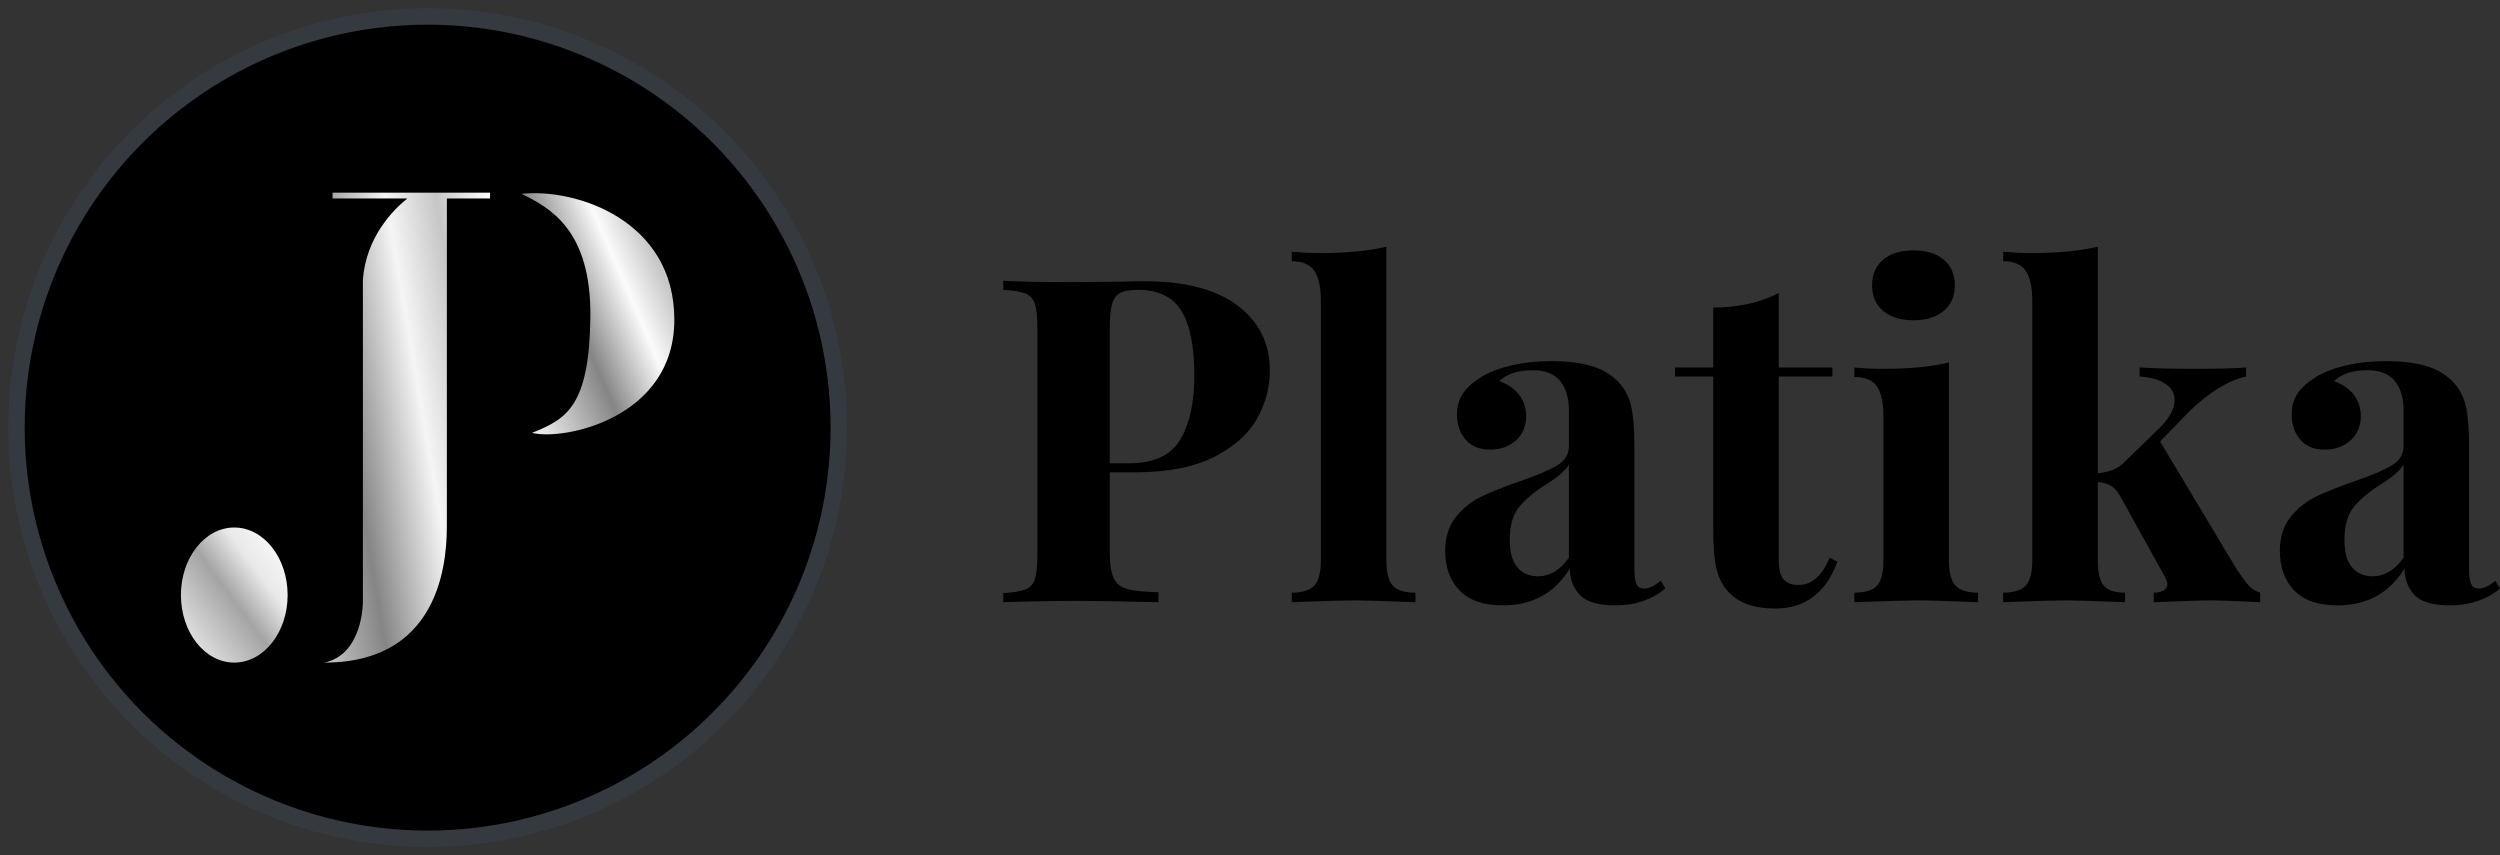 <svg width="152" height="52" viewBox="0 0 152 52" fill="none" xmlns="http://www.w3.org/2000/svg">
<rect x="0" y="0" width="152" height="52" fill="#333333" stroke="none"/>
<circle cx="26" cy="26" r="25" fill="black" stroke="#343A40"/>
<ellipse cx="14.244" cy="36.179" rx="3.244" ry="4.107" fill="url(#paint0_linear)"/>
<path fill-rule="evenodd" clip-rule="evenodd" d="M31.709 11.784C35.043 11.434 41 13.399 41 19.436C41 25.474 34.191 26.807 32.347 26.316C34.475 25.474 35.823 24.662 35.894 19.311C35.965 13.961 33.411 12.627 31.709 11.784Z" fill="url(#paint1_linear)"/>
<path fill-rule="evenodd" clip-rule="evenodd" d="M24.769 12.065C23.929 12.738 22.274 14.376 22.064 16.979V36.635C22.064 36.635 22.064 39.794 19.723 40.286C27.17 40.286 27.17 33.406 27.17 31.791V12.065H29.794V11.714H27.17H25.255H20.22V12.065L24.769 12.065Z" fill="url(#paint2_linear)"/>
<path fill-rule="evenodd" clip-rule="evenodd" d="M70.431 36.614V36.006C69.564 35.988 68.933 35.923 68.536 35.813C68.14 35.703 67.863 35.477 67.707 35.137C67.55 34.796 67.472 34.258 67.472 33.522V33.522V28.719H68.937C70.965 28.719 72.592 28.406 73.819 27.78C75.044 27.155 75.916 26.377 76.432 25.448C76.948 24.519 77.206 23.548 77.206 22.536C77.206 20.88 76.552 19.559 75.243 18.575C73.934 17.59 72.035 17.098 69.546 17.098C69.066 17.098 68.642 17.107 68.273 17.125V17.125L65.204 17.153C63.342 17.153 61.94 17.125 61 17.07V17.07V17.622C61.608 17.659 62.056 17.733 62.341 17.843C62.627 17.954 62.821 18.165 62.922 18.478C63.023 18.791 63.074 19.297 63.074 19.996V19.996V33.688C63.074 34.387 63.023 34.893 62.922 35.206C62.821 35.519 62.627 35.73 62.341 35.841C62.056 35.951 61.608 36.025 61 36.062V36.062V36.614L61.885 36.586C63.286 36.549 64.448 36.531 65.37 36.531C66.476 36.531 68.163 36.558 70.431 36.614V36.614ZM68.661 28.167H67.472V19.996C67.472 19.334 67.518 18.837 67.61 18.506C67.702 18.174 67.863 17.944 68.094 17.816C68.324 17.687 68.688 17.622 69.186 17.622C70.421 17.622 71.302 18.046 71.827 18.892C72.353 19.739 72.615 21.054 72.615 22.839C72.615 24.477 72.33 25.775 71.758 26.732C71.187 27.688 70.154 28.167 68.661 28.167V28.167ZM86.063 36.614V36.034C85.399 36.034 84.938 35.891 84.68 35.606C84.422 35.321 84.293 34.801 84.293 34.046V34.046V15C83.205 15.258 81.859 15.386 80.255 15.386C79.702 15.386 79.13 15.359 78.54 15.304V15.304V15.883C79.186 15.883 79.642 16.076 79.909 16.463C80.177 16.849 80.31 17.466 80.31 18.312V18.312V34.046C80.31 34.801 80.177 35.321 79.909 35.606C79.642 35.891 79.186 36.034 78.54 36.034V36.034V36.614C80.458 36.54 81.73 36.503 82.357 36.503C82.91 36.503 84.145 36.54 86.063 36.614V36.614ZM98.21 36.807C99.409 36.807 100.423 36.466 101.253 35.785V35.785L100.976 35.316C100.589 35.629 100.257 35.785 99.98 35.785C99.741 35.785 99.579 35.693 99.496 35.509C99.413 35.325 99.372 35.013 99.372 34.571V34.571V27.063C99.372 26.051 99.303 25.25 99.165 24.661C99.026 24.072 98.754 23.576 98.349 23.171C97.906 22.729 97.353 22.416 96.689 22.232C96.026 22.048 95.242 21.956 94.339 21.956C93.472 21.956 92.675 22.039 91.946 22.204C91.218 22.37 90.605 22.6 90.107 22.895C89.591 23.207 89.208 23.543 88.96 23.902C88.711 24.261 88.586 24.698 88.586 25.213C88.586 25.821 88.761 26.327 89.112 26.732C89.462 27.136 89.96 27.339 90.605 27.339C91.213 27.339 91.73 27.155 92.154 26.787C92.578 26.419 92.79 25.922 92.79 25.296C92.79 24.799 92.647 24.367 92.361 23.999C92.075 23.631 91.674 23.355 91.158 23.171C91.619 22.729 92.292 22.508 93.177 22.508C93.933 22.508 94.491 22.724 94.85 23.157C95.21 23.589 95.389 24.192 95.389 24.965V24.965V27.118C95.389 27.615 95.154 28.006 94.684 28.291C94.214 28.576 93.472 28.894 92.458 29.243C91.499 29.575 90.711 29.887 90.093 30.182C89.476 30.476 88.95 30.895 88.517 31.438C88.084 31.981 87.867 32.666 87.867 33.494C87.867 34.488 88.157 35.289 88.738 35.896C89.319 36.503 90.199 36.807 91.379 36.807C93.168 36.807 94.523 36.062 95.445 34.571C95.463 35.252 95.675 35.795 96.081 36.2C96.487 36.604 97.196 36.807 98.21 36.807ZM93.509 35.04C92.993 35.04 92.578 34.861 92.264 34.502C91.951 34.143 91.794 33.586 91.794 32.832C91.794 31.967 91.979 31.305 92.347 30.844C92.716 30.384 93.26 29.924 93.979 29.464C94.698 29.023 95.168 28.618 95.389 28.25V28.25V33.908C94.855 34.663 94.228 35.04 93.509 35.04ZM107.924 37C109.75 37 111.013 36.052 111.713 34.157V34.157L111.243 33.908C110.782 35.013 110.155 35.565 109.362 35.565C108.938 35.565 108.629 35.45 108.436 35.22C108.242 34.989 108.146 34.599 108.146 34.046V34.046V22.895H111.409V22.343H108.146V17.816C107.021 18.404 105.693 18.699 104.163 18.699V18.699V22.343H101.84V22.895H104.163V32.225C104.163 33.237 104.232 34.033 104.371 34.612C104.509 35.192 104.772 35.675 105.159 36.062C105.786 36.687 106.707 37 107.924 37ZM116.338 19.472C117.113 19.472 117.726 19.283 118.177 18.906C118.629 18.529 118.855 18.009 118.855 17.346C118.855 16.684 118.629 16.164 118.177 15.787C117.726 15.409 117.113 15.221 116.338 15.221C115.564 15.221 114.951 15.409 114.499 15.787C114.047 16.164 113.822 16.684 113.822 17.346C113.822 18.009 114.047 18.529 114.499 18.906C114.951 19.283 115.564 19.472 116.338 19.472ZM120.265 36.614V36.034C119.62 36.034 119.164 35.891 118.896 35.606C118.629 35.321 118.495 34.801 118.495 34.046V34.046V22.039C117.445 22.297 116.099 22.425 114.458 22.425C113.905 22.425 113.333 22.398 112.743 22.343V22.343V22.922C113.407 22.922 113.868 23.115 114.126 23.502C114.384 23.888 114.513 24.505 114.513 25.351V25.351V34.046C114.513 34.801 114.384 35.321 114.126 35.606C113.868 35.891 113.407 36.034 112.743 36.034V36.034V36.614C114.734 36.54 116.016 36.503 116.587 36.503C117.196 36.503 118.422 36.54 120.265 36.614V36.614ZM137.419 36.614V36.034C137.124 35.942 136.884 35.79 136.7 35.578C136.515 35.367 136.276 35.04 135.981 34.599V34.599L131.334 26.842L133.104 25.02C134.321 23.842 135.474 23.134 136.561 22.895V22.895V22.343C135.935 22.398 134.856 22.425 133.326 22.425C132.183 22.425 131.104 22.398 130.09 22.343V22.343V22.895C130.735 22.931 131.251 23.074 131.639 23.323C132.026 23.571 132.219 23.907 132.219 24.33C132.219 24.845 131.915 25.407 131.307 26.014V26.014L129.205 28.056C129.002 28.277 128.767 28.443 128.5 28.553C128.232 28.664 127.914 28.737 127.546 28.774V28.774V15C126.458 15.258 125.112 15.386 123.508 15.386C122.955 15.386 122.383 15.359 121.793 15.304V15.304V15.883C122.438 15.883 122.895 16.076 123.162 16.463C123.429 16.849 123.563 17.466 123.563 18.312V18.312V34.046C123.563 34.801 123.429 35.321 123.162 35.606C122.895 35.891 122.438 36.034 121.793 36.034V36.034V36.614C123.711 36.54 124.983 36.503 125.61 36.503C126.163 36.503 127.361 36.54 129.205 36.614V36.614V36.034C128.578 36.034 128.145 35.891 127.905 35.606C127.665 35.321 127.546 34.801 127.546 34.046V34.046V29.299C127.859 29.335 128.117 29.409 128.32 29.519C128.523 29.63 128.716 29.841 128.901 30.154V30.154L131.639 35.095C131.731 35.279 131.777 35.417 131.777 35.509C131.777 35.675 131.703 35.804 131.556 35.896C131.408 35.988 131.205 36.034 130.947 36.034V36.034V36.614C132.717 36.54 133.906 36.503 134.515 36.503C134.976 36.503 135.944 36.54 137.419 36.614V36.614ZM148.958 36.807C150.156 36.807 151.17 36.466 152 35.785V35.785L151.723 35.316C151.336 35.629 151.004 35.785 150.728 35.785C150.488 35.785 150.327 35.693 150.244 35.509C150.161 35.325 150.119 35.013 150.119 34.571V34.571V27.063C150.119 26.051 150.05 25.25 149.912 24.661C149.774 24.072 149.502 23.576 149.096 23.171C148.654 22.729 148.101 22.416 147.437 22.232C146.773 22.048 145.989 21.956 145.086 21.956C144.22 21.956 143.422 22.039 142.694 22.204C141.966 22.37 141.353 22.6 140.855 22.895C140.338 23.207 139.956 23.543 139.707 23.902C139.458 24.261 139.334 24.698 139.334 25.213C139.334 25.821 139.509 26.327 139.859 26.732C140.209 27.136 140.707 27.339 141.353 27.339C141.961 27.339 142.477 27.155 142.901 26.787C143.325 26.419 143.537 25.922 143.537 25.296C143.537 24.799 143.394 24.367 143.109 23.999C142.823 23.631 142.422 23.355 141.906 23.171C142.367 22.729 143.04 22.508 143.925 22.508C144.68 22.508 145.238 22.724 145.598 23.157C145.957 23.589 146.137 24.192 146.137 24.965V24.965V27.118C146.137 27.615 145.902 28.006 145.432 28.291C144.962 28.576 144.22 28.894 143.205 29.243C142.247 29.575 141.459 29.887 140.841 30.182C140.223 30.476 139.698 30.895 139.265 31.438C138.831 31.981 138.615 32.666 138.615 33.494C138.615 34.488 138.905 35.289 139.486 35.896C140.067 36.503 140.947 36.807 142.127 36.807C143.915 36.807 145.27 36.062 146.192 34.571C146.211 35.252 146.423 35.795 146.828 36.2C147.234 36.604 147.944 36.807 148.958 36.807ZM144.256 35.04C143.74 35.04 143.325 34.861 143.012 34.502C142.698 34.143 142.542 33.586 142.542 32.832C142.542 31.967 142.726 31.305 143.095 30.844C143.464 30.384 144.007 29.924 144.727 29.464C145.446 29.023 145.916 28.618 146.137 28.25V28.25V33.908C145.602 34.663 144.975 35.04 144.256 35.04Z" fill="black"/>
<defs>
<linearGradient id="paint0_linear" x1="13.98" y1="27.367" x2="4.946" y2="34.103" gradientUnits="userSpaceOnUse">
<stop stop-color="white"/>
<stop offset="0.271" stop-color="#E9E9E9"/>
<stop offset="0.468" stop-color="#A4A4A4"/>
<stop offset="0.812" stop-color="#E5E5E5"/>
<stop offset="1" stop-color="white"/>
</linearGradient>
<linearGradient id="paint1_linear" x1="36.355" y1="1.05" x2="19.594" y2="8.329" gradientUnits="userSpaceOnUse">
<stop stop-color="white"/>
<stop offset="0.141" stop-color="#C6C6C6"/>
<stop offset="0.271" stop-color="#FBFBFB"/>
<stop offset="0.468" stop-color="#858585"/>
<stop offset="0.706" stop-color="#E5E5E5"/>
<stop offset="1" stop-color="white"/>
</linearGradient>
<linearGradient id="paint2_linear" x1="25.146" y1="-15.402" x2="2.183" y2="-11.466" gradientUnits="userSpaceOnUse">
<stop stop-color="white"/>
<stop offset="0.141" stop-color="#C6C6C6"/>
<stop offset="0.271" stop-color="#F5F5F5"/>
<stop offset="0.468" stop-color="#858585"/>
<stop offset="0.706" stop-color="#E5E5E5"/>
<stop offset="1" stop-color="white"/>
</linearGradient>
</defs>
</svg>
